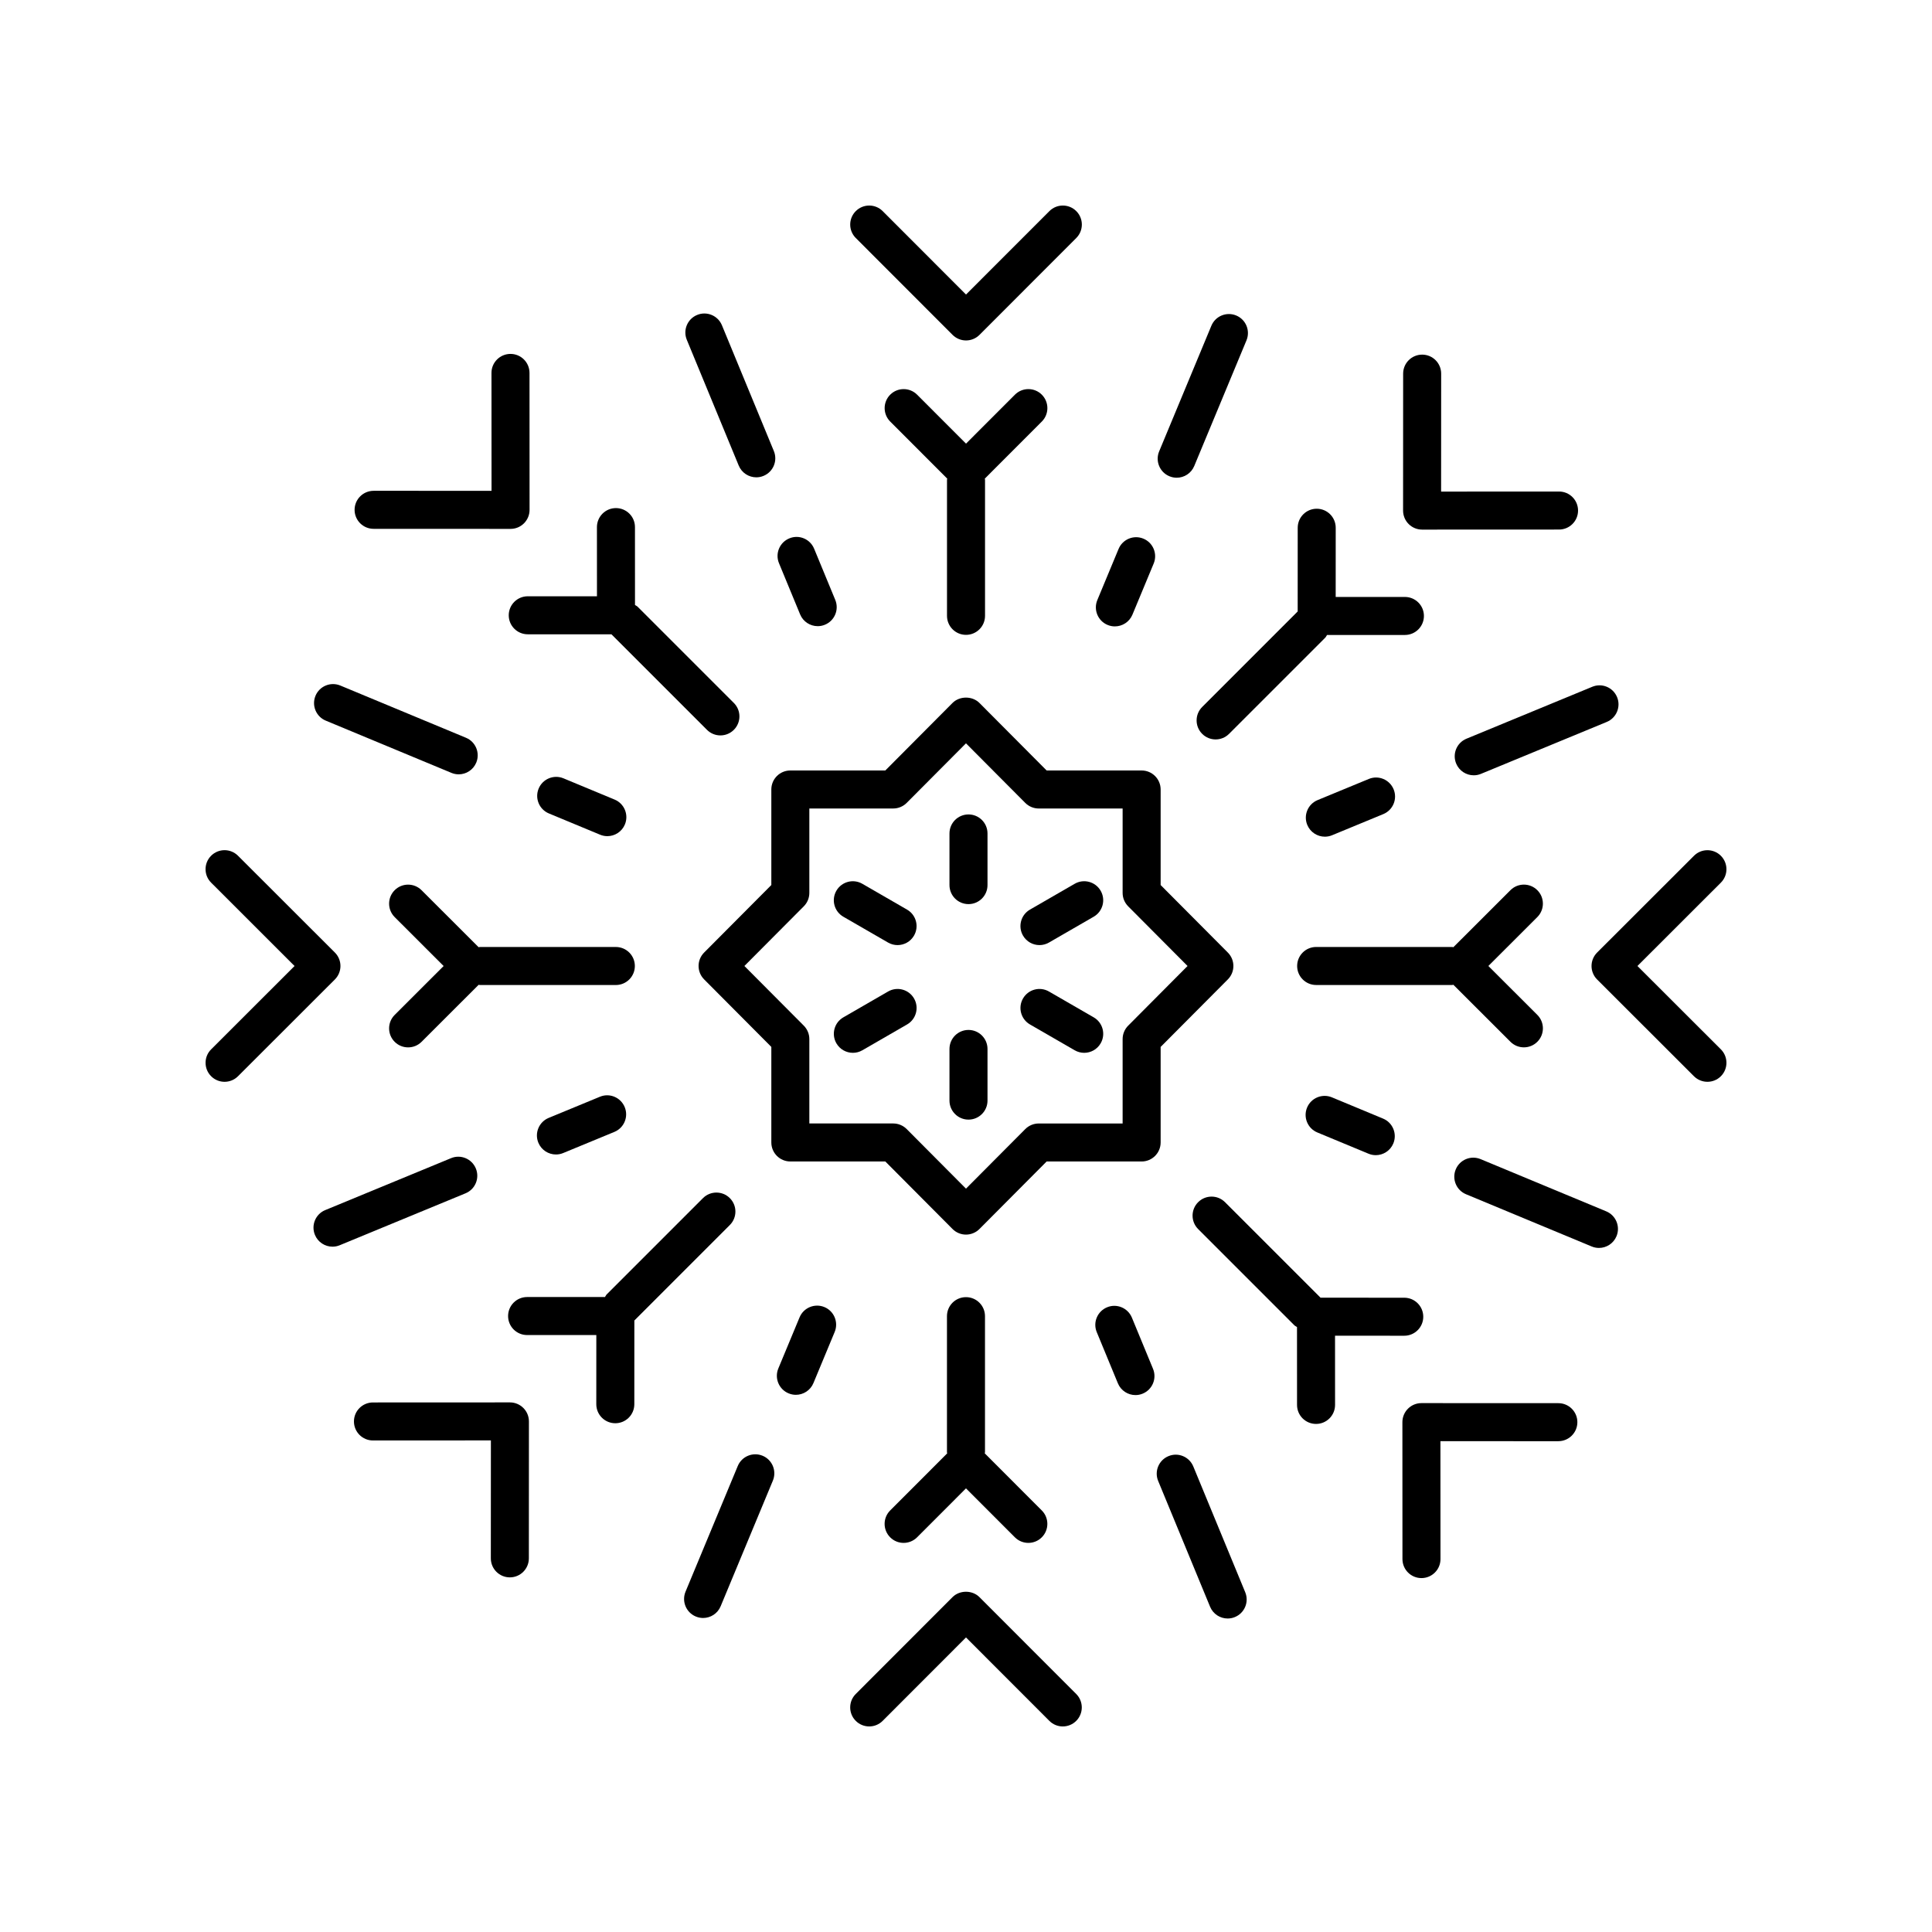 <?xml version="1.0" encoding="UTF-8"?>
<!-- Uploaded to: ICON Repo, www.iconrepo.com, Generator: ICON Repo Mixer Tools -->
<svg fill="#000000" width="800px" height="800px" version="1.1" viewBox="144 144 512 512" xmlns="http://www.w3.org/2000/svg">
 <g>
  <path d="m420.09 248.59c-1.965-1.965-5.156-1.965-7.125 0.004l-12.961 12.973-12.961-12.973c-1.969-1.969-5.16-1.965-7.125-0.004-1.969 1.969-1.969 5.156-0.004 7.125l15.113 15.129c-0.008 0.105-0.062 0.195-0.062 0.301v36.059c0 2.781 2.254 5.039 5.039 5.039 2.781 0 5.039-2.254 5.039-5.039v-36.059c0-0.105-0.055-0.195-0.062-0.301l15.113-15.129c1.965-1.969 1.965-5.156-0.004-7.125z"/>
  <path d="m370.79 207.07 25.652 25.676c0.945 0.945 2.231 1.477 3.566 1.477 1.336 0 2.621-0.531 3.566-1.477l25.652-25.676c1.965-1.969 1.965-5.156-0.004-7.125-1.965-1.965-5.156-1.969-7.125 0.004l-22.094 22.105-22.086-22.105c-1.965-1.973-5.16-1.969-7.125-0.004-1.973 1.969-1.973 5.156-0.004 7.125z"/>
  <path d="m283.86 302.02c-2.781 0-5.039 2.254-5.039 5.035s2.254 5.039 5.035 5.039l22.188 0.008 25.312 25.312c0.984 0.984 2.273 1.477 3.562 1.477 1.289 0 2.578-0.492 3.562-1.477 1.969-1.969 1.969-5.156 0-7.125l-25.496-25.496c-0.207-0.207-0.473-0.305-0.703-0.465l-0.008-20.645c0-2.781-2.254-5.035-5.039-5.035h-0.004c-2.781 0-5.035 2.258-5.035 5.039l0.008 18.34-18.34-0.008z"/>
  <path d="m243.01 274.07c-2.781 0-5.035 2.254-5.039 5.035s2.254 5.039 5.035 5.039l36.293 0.016h0.004c1.336 0 2.617-0.531 3.562-1.477 0.945-0.945 1.477-2.227 1.477-3.566l-0.016-36.293c-0.004-2.781-2.254-5.035-5.039-5.035h-0.004c-2.781 0.004-5.039 2.258-5.035 5.039l0.016 31.25-31.25-0.016z"/>
  <path d="m248.59 420.09c0.984 0.988 2.277 1.477 3.566 1.477s2.578-0.492 3.562-1.473l15.129-15.113c0.102 0.004 0.191 0.059 0.297 0.059h36.059c2.781 0 5.039-2.254 5.039-5.039 0-2.781-2.254-5.039-5.039-5.039h-36.059c-0.105 0-0.195 0.055-0.301 0.062l-15.129-15.113c-1.969-1.965-5.16-1.969-7.125 0.004-1.965 1.969-1.965 5.156 0.004 7.125l12.973 12.965-12.973 12.961c-1.969 1.969-1.969 5.156-0.004 7.125z"/>
  <path d="m199.95 429.21c0.984 0.988 2.273 1.48 3.562 1.48 1.289 0 2.578-0.492 3.559-1.473l25.676-25.652c0.945-0.945 1.477-2.231 1.477-3.566 0-1.336-0.531-2.621-1.477-3.566l-25.676-25.652c-1.965-1.965-5.156-1.969-7.125 0.004-1.965 1.969-1.965 5.156 0.004 7.125l22.109 22.094-22.105 22.086c-1.969 1.965-1.969 5.156-0.004 7.121z"/>
  <path d="m279.11 562.02h0.004c2.781 0 5.035-2.254 5.039-5.035l0.016-36.293c0-1.34-0.531-2.621-1.477-3.566-0.945-0.945-2.227-1.477-3.562-1.477h-0.004l-36.293 0.016c-2.781 0.004-5.039 2.258-5.035 5.039s2.254 5.035 5.039 5.035h0.004l31.25-0.016-0.016 31.25c-0.004 2.789 2.254 5.043 5.035 5.047z"/>
  <path d="m379.91 551.41c1.965 1.965 5.156 1.965 7.125-0.004l12.961-12.973 12.961 12.973c0.984 0.984 2.277 1.477 3.566 1.477 1.289 0 2.578-0.492 3.559-1.473 1.969-1.969 1.969-5.156 0.004-7.125l-15.113-15.129c0.004-0.105 0.059-0.195 0.059-0.301v-36.059c0-2.781-2.254-5.039-5.039-5.039-2.781 0-5.039 2.254-5.039 5.039v36.059c0 0.105 0.055 0.195 0.062 0.301l-15.113 15.129c-1.965 1.969-1.965 5.156 0.008 7.125z"/>
  <path d="m370.79 600.05c1.965 1.965 5.156 1.969 7.125-0.004l22.086-22.105 22.086 22.105c0.984 0.988 2.273 1.48 3.562 1.48 1.289 0 2.578-0.492 3.559-1.473 1.969-1.969 1.969-5.156 0.004-7.125l-25.652-25.676c-1.891-1.895-5.238-1.895-7.129 0l-25.652 25.676c-1.961 1.969-1.961 5.156 0.012 7.121z"/>
  <path d="m556.98 525.93c2.781 0 5.035-2.254 5.039-5.035 0.004-2.781-2.254-5.039-5.035-5.039l-36.293-0.016h-0.004c-1.336 0-2.617 0.531-3.562 1.477-0.945 0.945-1.477 2.227-1.477 3.566l0.016 36.293c0.004 2.781 2.254 5.035 5.039 5.035h0.004c2.781-0.004 5.039-2.258 5.035-5.039l-0.016-31.25 31.25 0.016z"/>
  <path d="m551.41 379.91c-1.969-1.973-5.16-1.969-7.125-0.004l-15.129 15.113c-0.105-0.008-0.195-0.062-0.301-0.062h-36.059c-2.781 0-5.039 2.254-5.039 5.039 0 2.781 2.254 5.039 5.039 5.039h36.059c0.105 0 0.195-0.055 0.301-0.062l15.129 15.113c0.984 0.98 2.273 1.473 3.562 1.473s2.582-0.492 3.566-1.477c1.965-1.969 1.965-5.156-0.004-7.125l-12.977-12.961 12.973-12.961c1.969-1.969 1.969-5.16 0.004-7.125z"/>
  <path d="m600.05 370.79c-1.969-1.969-5.16-1.969-7.125-0.004l-25.676 25.652c-0.945 0.945-1.477 2.231-1.477 3.566 0 1.336 0.531 2.621 1.477 3.566l25.676 25.652c0.984 0.973 2.273 1.465 3.562 1.465s2.582-0.492 3.566-1.477c1.965-1.969 1.965-5.156-0.004-7.125l-22.109-22.086 22.105-22.086c1.973-1.969 1.973-5.156 0.004-7.125z"/>
  <path d="m492.95 278.82h-0.004c-2.781 0-5.039 2.254-5.039 5.035l-0.008 22.188-25.309 25.312c-1.969 1.969-1.969 5.156 0 7.125 0.984 0.984 2.273 1.477 3.562 1.477 1.289 0 2.578-0.492 3.562-1.477l25.496-25.496c0.207-0.207 0.305-0.473 0.465-0.703l20.645-0.008c2.781 0 5.035-2.258 5.035-5.039s-2.254-5.035-5.039-5.035h-0.004l-18.34 0.008 0.008-18.34c0.004-2.789-2.25-5.047-5.031-5.047z"/>
  <path d="m520.89 237.98h-0.004c-2.781 0-5.035 2.254-5.039 5.035l-0.016 36.293c0 1.34 0.531 2.621 1.477 3.566 0.945 0.945 2.227 1.477 3.562 1.477h0.004l36.293-0.016c2.781-0.004 5.039-2.258 5.035-5.039-0.004-2.781-2.254-5.035-5.039-5.035h-0.004l-31.25 0.016 0.016-31.25c0.004-2.789-2.25-5.047-5.035-5.047z"/>
  <path d="m330.29 461.52-25.496 25.496c-0.207 0.207-0.305 0.473-0.465 0.703l-20.645 0.008c-2.781 0-5.035 2.258-5.035 5.039s2.254 5.035 5.039 5.035h0.004l18.34-0.008-0.008 18.34c0 2.781 2.254 5.039 5.035 5.039h0.004c2.781 0 5.039-2.254 5.039-5.035l0.008-22.188 25.305-25.309c1.969-1.969 1.969-5.156 0-7.125-1.969-1.965-5.156-1.965-7.125 0.004z"/>
  <path d="m461.52 462.59c-1.969 1.969-1.969 5.156 0 7.125l25.496 25.496c0.207 0.207 0.473 0.305 0.703 0.465l0.008 20.645c0 2.781 2.254 5.035 5.039 5.035h0.004c2.781 0 5.035-2.258 5.035-5.039l-0.008-18.34 18.34 0.008h0.004c2.781 0 5.039-2.254 5.039-5.035s-2.254-5.039-5.035-5.039l-22.188-0.008-25.316-25.312c-1.965-1.969-5.152-1.969-7.121 0z"/>
  <path d="m471.61 227.61c-2.562-1.066-5.519 0.148-6.586 2.719l-13.84 33.297c-1.066 2.566 0.148 5.519 2.719 6.586 0.633 0.262 1.285 0.391 1.93 0.391 1.977 0 3.852-1.168 4.656-3.106l13.84-33.297c1.07-2.57-0.148-5.523-2.719-6.59z"/>
  <path d="m439.45 310c1.977 0 3.852-1.172 4.656-3.106l5.633-13.555c1.066-2.566-0.148-5.519-2.719-6.586-2.566-1.074-5.519 0.152-6.586 2.719l-5.633 13.555c-1.066 2.566 0.148 5.519 2.719 6.586 0.629 0.262 1.285 0.387 1.93 0.387z"/>
  <path d="m335.32 230.2c-1.059-2.57-4.012-3.805-6.578-2.734-2.574 1.059-3.797 4.008-2.734 6.578l13.758 33.332c0.801 1.945 2.68 3.121 4.66 3.121 0.641 0 1.293-0.121 1.918-0.383 2.574-1.059 3.797-4.008 2.734-6.578z"/>
  <path d="m360.7 309.94c0.641 0 1.293-0.121 1.918-0.383 2.574-1.062 3.797-4.008 2.734-6.578l-5.602-13.57c-1.059-2.57-4.012-3.812-6.578-2.734-2.574 1.062-3.797 4.008-2.734 6.578l5.602 13.57c0.801 1.941 2.68 3.117 4.66 3.117z"/>
  <path d="m227.61 328.39c-1.066 2.566 0.148 5.519 2.719 6.586l33.297 13.84c0.633 0.262 1.285 0.391 1.93 0.391 1.977 0 3.852-1.168 4.656-3.106 1.066-2.566-0.148-5.519-2.719-6.586l-33.297-13.84c-2.566-1.066-5.519 0.145-6.586 2.715z"/>
  <path d="m303.02 365.2c0.633 0.262 1.285 0.391 1.93 0.391 1.977 0 3.852-1.172 4.656-3.106 1.066-2.566-0.148-5.519-2.719-6.586l-13.555-5.633c-2.566-1.07-5.519 0.148-6.586 2.719-1.066 2.566 0.148 5.519 2.719 6.586z"/>
  <path d="m227.46 471.26c0.801 1.945 2.68 3.121 4.66 3.121 0.641 0 1.293-0.121 1.918-0.383l33.332-13.758c2.574-1.059 3.797-4.008 2.734-6.578-1.059-2.574-4.012-3.809-6.578-2.734l-33.332 13.758c-2.574 1.055-3.797 4-2.734 6.574z"/>
  <path d="m291.33 449.95c0.641 0 1.293-0.121 1.918-0.383l13.57-5.602c2.574-1.062 3.797-4.008 2.734-6.578-1.062-2.57-4.008-3.812-6.578-2.734l-13.57 5.602c-2.574 1.062-3.797 4.008-2.734 6.578 0.801 1.941 2.68 3.117 4.66 3.117z"/>
  <path d="m346.1 529.79c-2.566-1.066-5.519 0.148-6.586 2.719l-13.84 33.297c-1.066 2.566 0.148 5.519 2.719 6.586 0.633 0.262 1.285 0.391 1.93 0.391 1.977 0 3.852-1.168 4.656-3.106l13.84-33.297c1.066-2.574-0.152-5.523-2.719-6.59z"/>
  <path d="m362.48 490.39c-2.566-1.066-5.519 0.152-6.586 2.719l-5.633 13.555c-1.066 2.566 0.148 5.519 2.719 6.586 0.633 0.262 1.285 0.391 1.93 0.391 1.977 0 3.852-1.172 4.656-3.106l5.633-13.555c1.066-2.574-0.152-5.523-2.719-6.59z"/>
  <path d="m453.66 529.89c-2.574 1.059-3.797 4.008-2.734 6.578l13.758 33.332c0.801 1.945 2.68 3.121 4.66 3.121 0.641 0 1.293-0.121 1.918-0.383 2.574-1.059 3.797-4.008 2.734-6.578l-13.758-33.332c-1.062-2.574-4.008-3.812-6.578-2.738z"/>
  <path d="m444.91 513.71c0.641 0 1.293-0.121 1.918-0.383 2.574-1.062 3.797-4.008 2.734-6.578l-5.602-13.57c-1.062-2.57-4.012-3.805-6.578-2.734-2.574 1.062-3.797 4.008-2.734 6.578l5.602 13.57c0.801 1.941 2.68 3.117 4.66 3.117z"/>
  <path d="m569.67 465.02-33.297-13.84c-2.574-1.066-5.519 0.148-6.586 2.719-1.066 2.566 0.148 5.519 2.719 6.586l33.297 13.84c0.633 0.262 1.285 0.391 1.93 0.391 1.977 0 3.852-1.168 4.656-3.106 1.066-2.57-0.148-5.519-2.719-6.59z"/>
  <path d="m506.66 449.74c0.633 0.262 1.285 0.391 1.93 0.391 1.977 0 3.852-1.172 4.656-3.106 1.066-2.566-0.148-5.519-2.719-6.586l-13.555-5.633c-2.566-1.066-5.519 0.148-6.586 2.719-1.066 2.566 0.148 5.519 2.719 6.586z"/>
  <path d="m572.54 328.74c-1.062-2.574-4.008-3.805-6.578-2.734l-33.332 13.758c-2.574 1.059-3.797 4.008-2.734 6.578 0.801 1.945 2.68 3.121 4.66 3.121 0.641 0 1.293-0.121 1.918-0.383l33.332-13.758c2.57-1.066 3.797-4.012 2.734-6.582z"/>
  <path d="m495.1 365.73c0.641 0 1.293-0.121 1.918-0.383l13.57-5.602c2.574-1.062 3.797-4.008 2.734-6.578s-4.012-3.805-6.578-2.734l-13.57 5.602c-2.574 1.062-3.797 4.008-2.734 6.578 0.805 1.941 2.68 3.117 4.66 3.117z"/>
  <path d="m348.41 353.22v25.32l-17.812 17.898c-1.957 1.965-1.957 5.144 0 7.109l17.812 17.898v25.32c0 2.781 2.254 5.039 5.039 5.039h25.172l17.805 17.891c0.945 0.953 2.227 1.488 3.57 1.488 1.34 0 2.625-0.535 3.57-1.484l17.805-17.891h25.172c2.781 0 5.039-2.254 5.039-5.039v-25.32l17.812-17.898c1.957-1.965 1.957-5.144 0-7.109l-17.812-17.898v-25.32c0-2.781-2.254-5.039-5.039-5.039h-25.172l-17.805-17.891c-1.895-1.898-5.25-1.898-7.144 0l-17.805 17.891h-25.172c-2.781 0-5.035 2.254-5.035 5.035zm8.609 30.957c0.941-0.945 1.465-2.223 1.465-3.555v-22.363h22.23c1.34 0 2.625-0.535 3.57-1.484l15.711-15.785 15.711 15.789c0.945 0.949 2.231 1.484 3.57 1.484h22.23v22.363c0 1.332 0.527 2.609 1.465 3.555l15.742 15.816-15.742 15.82c-0.941 0.945-1.465 2.223-1.465 3.555v22.363h-22.23c-1.34 0-2.625 0.535-3.57 1.484l-15.711 15.785-15.711-15.789c-0.945-0.949-2.231-1.484-3.57-1.484h-22.23v-22.363c0-1.332-0.527-2.609-1.465-3.555l-15.746-15.816z"/>
  <path d="m400.66 383.6c2.781 0 5.039-2.254 5.039-5.039v-13.688c0-2.781-2.254-5.039-5.039-5.039-2.781 0-5.039 2.254-5.039 5.039v13.688c0.004 2.785 2.258 5.039 5.039 5.039z"/>
  <path d="m367.49 386.94 11.852 6.844c0.793 0.457 1.66 0.676 2.516 0.676 1.742 0 3.434-0.902 4.367-2.519 1.391-2.41 0.566-5.492-1.844-6.883l-11.852-6.844c-2.418-1.391-5.492-0.566-6.883 1.844-1.391 2.41-0.566 5.492 1.844 6.883z"/>
  <path d="m370.02 423.01c0.855 0 1.723-0.215 2.516-0.676l11.852-6.844c2.41-1.391 3.234-4.477 1.844-6.883-1.391-2.41-4.477-3.242-6.883-1.844l-11.852 6.844c-2.41 1.391-3.234 4.477-1.844 6.883 0.934 1.617 2.625 2.519 4.367 2.519z"/>
  <path d="m400.66 440.71c2.781 0 5.039-2.254 5.039-5.039v-13.688c0-2.781-2.254-5.039-5.039-5.039-2.781 0-5.039 2.254-5.039 5.039v13.688c0.004 2.781 2.258 5.039 5.039 5.039z"/>
  <path d="m416.95 415.49 11.855 6.844c0.793 0.457 1.66 0.676 2.516 0.676 1.742 0 3.434-0.902 4.367-2.519 1.391-2.41 0.566-5.492-1.844-6.883l-11.855-6.844c-2.418-1.398-5.492-0.566-6.883 1.844-1.391 2.41-0.562 5.488 1.844 6.883z"/>
  <path d="m419.47 394.46c0.855 0 1.719-0.215 2.516-0.676l11.855-6.844c2.41-1.391 3.234-4.473 1.844-6.883-1.395-2.41-4.473-3.238-6.883-1.844l-11.855 6.844c-2.41 1.391-3.234 4.473-1.844 6.883 0.934 1.617 2.625 2.519 4.367 2.519z"/>
 </g>
</svg>